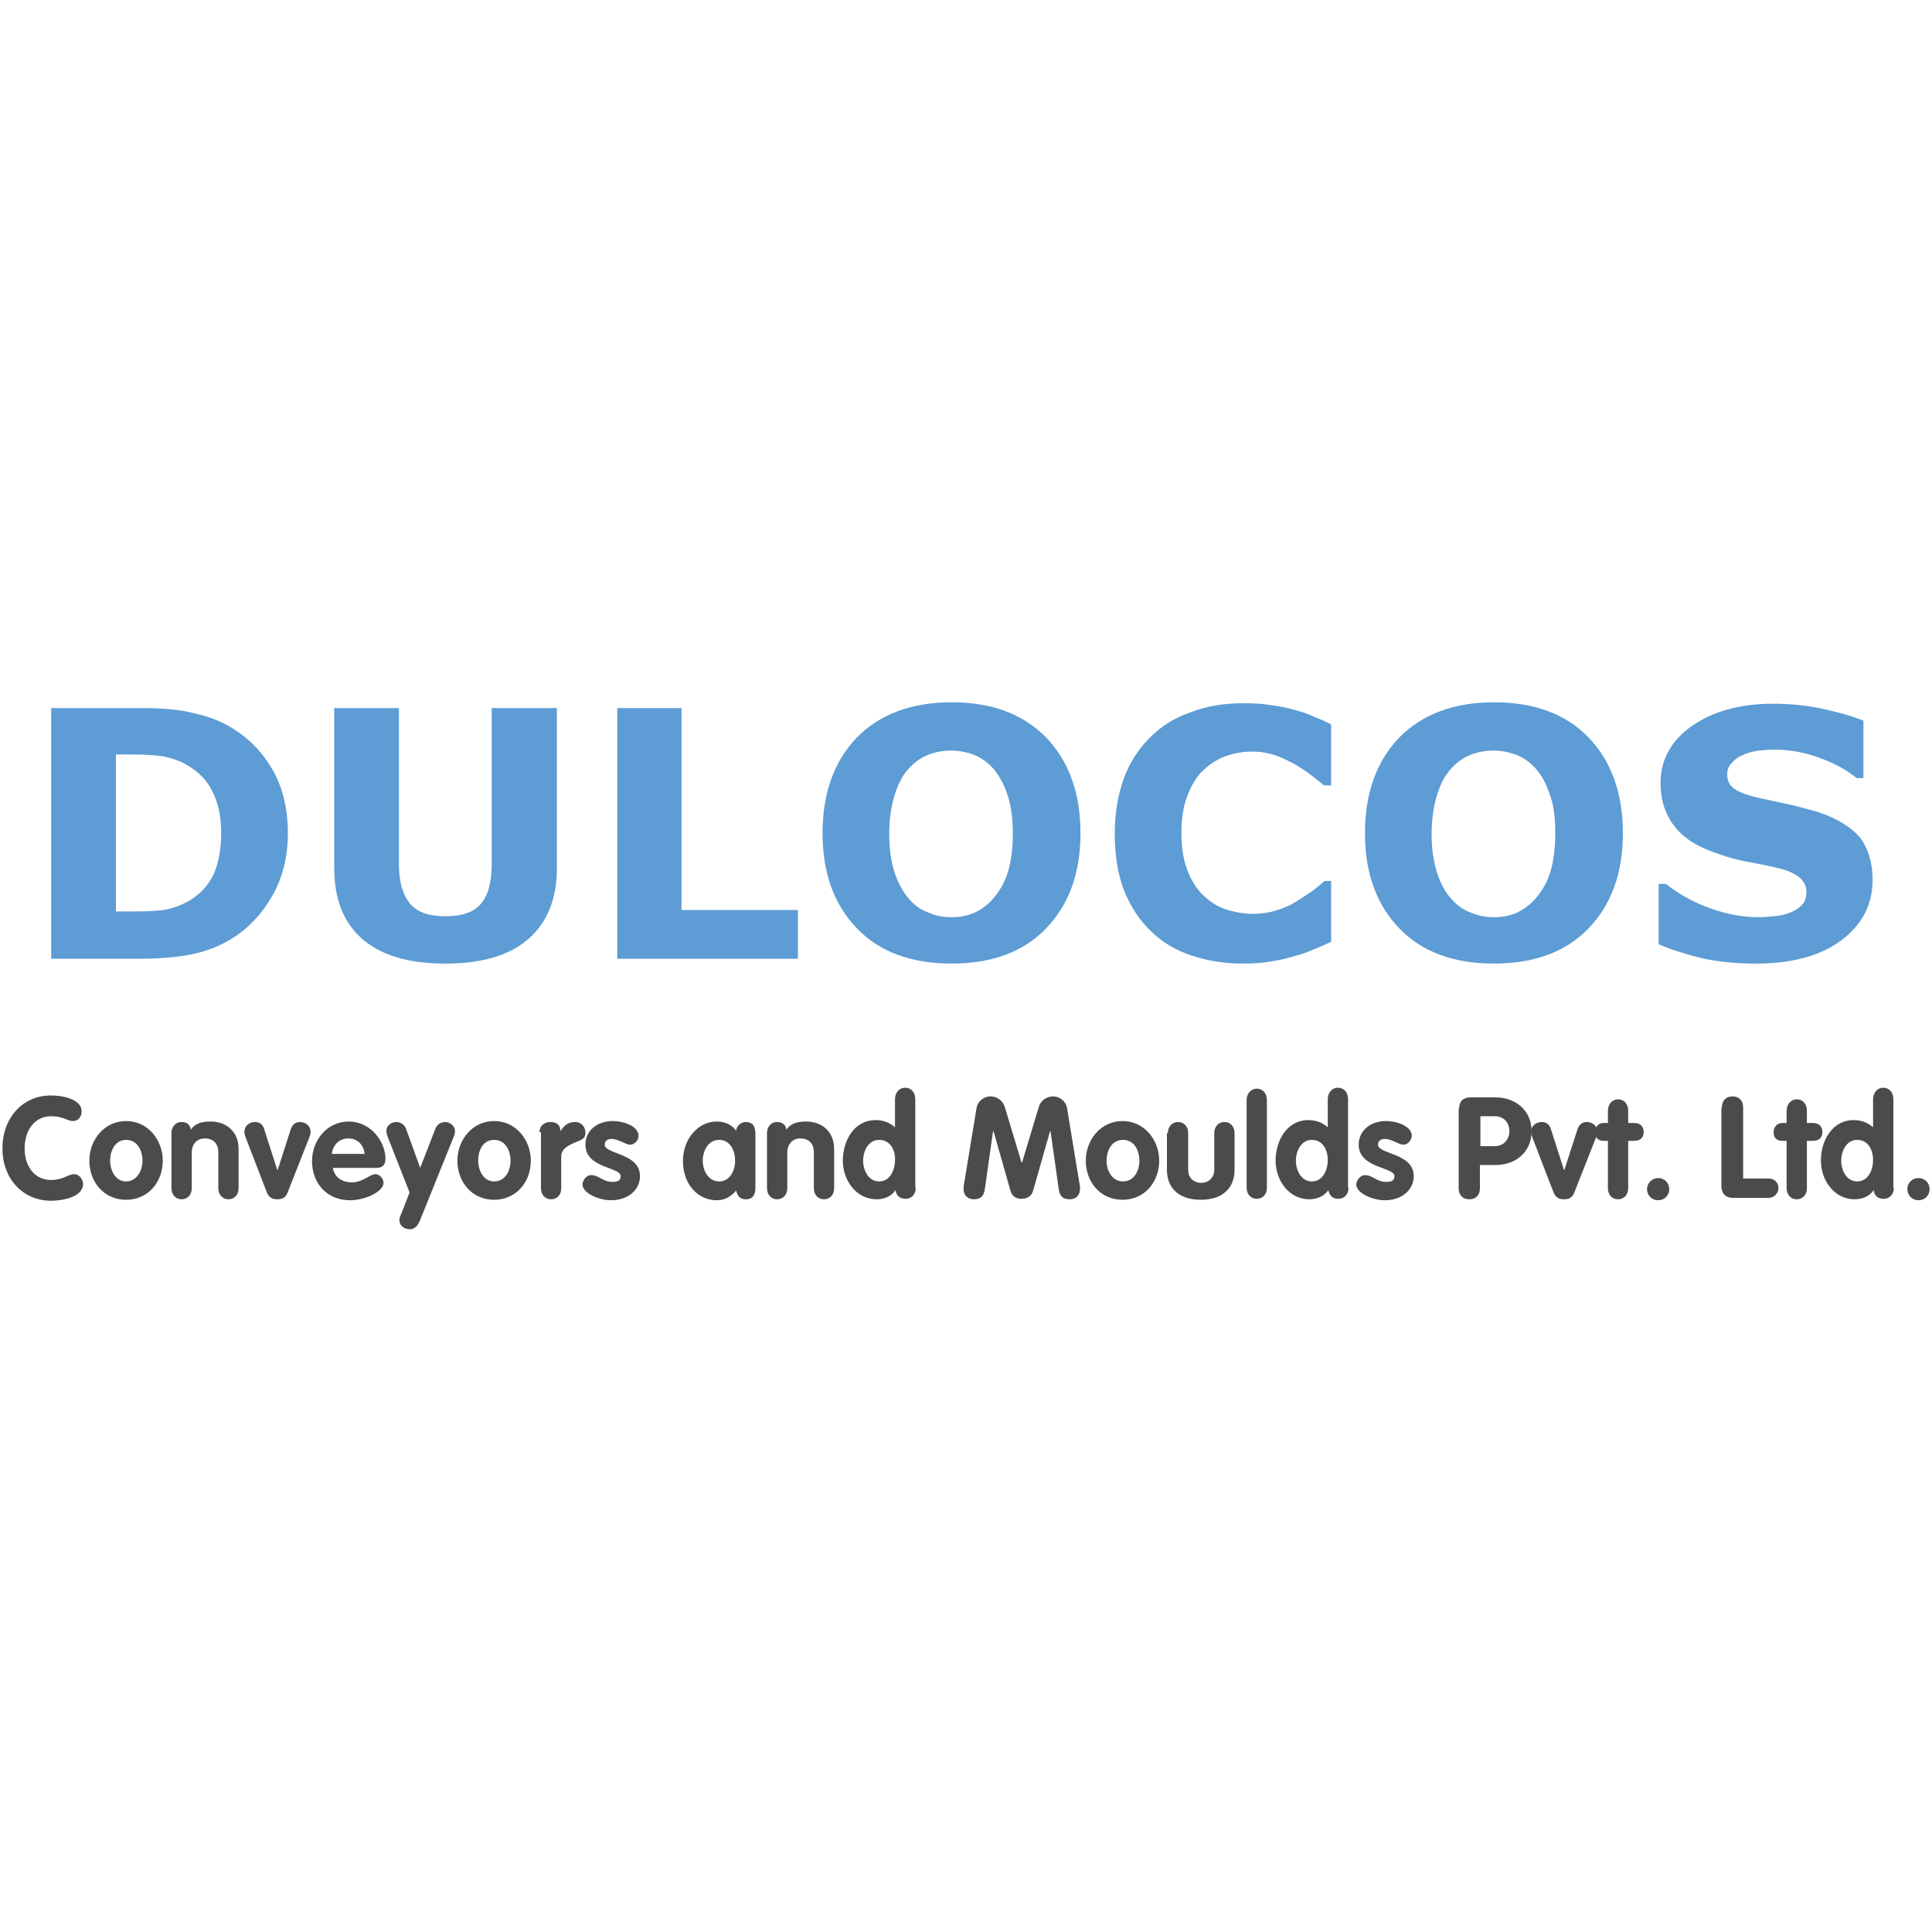 <?xml version="1.0" encoding="utf-8"?>
<!-- Generator: Adobe Illustrator 16.0.0, SVG Export Plug-In . SVG Version: 6.00 Build 0)  -->
<!DOCTYPE svg PUBLIC "-//W3C//DTD SVG 1.1//EN" "http://www.w3.org/Graphics/SVG/1.1/DTD/svg11.dtd">
<svg version="1.1" id="Layer_1" xmlns:x="http://ns.adobe.com/Extensibility/1.0/" xmlns:i="http://ns.adobe.com/AdobeIllustrator/10.0/" xmlns:graph="http://ns.adobe.com/Graphs/1.0/"
	 xmlns="http://www.w3.org/2000/svg" xmlns:xlink="http://www.w3.org/1999/xlink" xmlns:a="http://ns.adobe.com/AdobeSVGViewerExtensions/3.0/"
	 x="0px" y="0px" width="400px" height="400px" viewBox="0 0 400 400" enable-background="new 0 0 400 400" xml:space="preserve">
<g>
	<path fill="#5D9CD4" d="M45.8,172.5L45.8,172.5c0-3.4-0.6-6.3-1.9-8.8c-1.2-2.4-3.2-4.3-5.9-5.7c-1.4-0.7-2.8-1.1-4.2-1.4
		c-1.4-0.2-3.6-0.4-6.5-0.4H24v32.5h3.4c3.2,0,5.5-0.1,7-0.4c1.5-0.3,2.9-0.8,4.4-1.6c2.5-1.4,4.2-3.2,5.4-5.6
		C45.2,178.8,45.8,175.9,45.8,172.5 M59.6,172.6c0,4.8-1.1,9.2-3.3,13c-2.2,3.8-5,6.7-8.4,8.8c-2.5,1.5-5.3,2.6-8.3,3.2
		c-3,0.6-6.6,0.9-10.7,0.9H10.6v-51.9h18.8c4.2,0,7.9,0.3,10.9,1.1c3.1,0.7,5.6,1.7,7.7,3c3.6,2.2,6.4,5.1,8.5,8.8
		C58.6,163.2,59.6,167.6,59.6,172.6z"/>
	<path fill="#5D9CD4" d="M115.3,179.7c0,6.4-2,11.3-5.9,14.7c-3.9,3.4-9.6,5.1-17.2,5.1c-7.6,0-13.3-1.7-17.2-5.1
		c-3.9-3.4-5.8-8.3-5.8-14.7v-33.1h13.4v32.4c0,3.6,0.8,6.3,2.3,8.1c1.5,1.8,4,2.6,7.3,2.6c3.4,0,5.8-0.8,7.3-2.5
		c1.5-1.7,2.3-4.4,2.3-8.2v-32.4h13.5V179.7z"/>
	<polygon fill="#5D9CD4" points="165.2,198.5 127.8,198.5 127.8,146.6 141.1,146.6 141.1,188.4 165.2,188.4 	"/>
	<path fill="#5D9CD4" d="M205.9,185.7L205.9,185.7c1.3-1.6,2.3-3.4,2.9-5.6c0.6-2.1,0.9-4.7,0.9-7.6c0-3.1-0.4-5.8-1.1-7.9
		c-0.7-2.2-1.7-3.9-2.8-5.3c-1.2-1.4-2.6-2.4-4.1-3c-1.5-0.6-3.2-0.9-4.8-0.9c-1.7,0-3.3,0.3-4.8,0.9c-1.5,0.6-2.9,1.6-4.1,3
		c-1.2,1.3-2.1,3.1-2.8,5.4c-0.7,2.3-1.1,4.9-1.1,8c0,3.1,0.4,5.7,1.1,7.9c0.7,2.2,1.7,3.9,2.8,5.3c1.2,1.4,2.5,2.4,4.1,3
		c1.6,0.7,3.2,1,4.9,1c1.7,0,3.4-0.3,4.9-1S204.8,187.1,205.9,185.7 M223.7,172.5c0,8.3-2.4,14.8-7.1,19.7
		c-4.7,4.9-11.3,7.3-19.6,7.3c-8.3,0-14.9-2.4-19.6-7.3c-4.7-4.9-7.1-11.4-7.1-19.7c0-8.3,2.4-14.9,7.1-19.8
		c4.7-4.8,11.3-7.3,19.6-7.3c8.3,0,14.8,2.4,19.6,7.3C221.3,157.6,223.7,164.2,223.7,172.5z"/>
	<path fill="#5D9CD4" d="M257.3,199.5c-3.9,0-7.4-0.6-10.7-1.7c-3.3-1.1-6.1-2.8-8.4-5.1c-2.3-2.2-4.2-5.1-5.5-8.4
		c-1.3-3.4-1.9-7.3-1.9-11.7c0-4.1,0.6-7.8,1.8-11.2c1.2-3.4,3-6.2,5.4-8.6c2.2-2.3,5-4.1,8.4-5.3c3.3-1.3,7-1.9,10.9-1.9
		c2.2,0,4.2,0.1,5.9,0.4c1.8,0.2,3.4,0.6,4.9,1c1.6,0.4,3,0.9,4.2,1.5c1.3,0.5,2.4,1,3.3,1.5v12.6h-1.5c-0.7-0.6-1.5-1.2-2.5-2
		c-1-0.8-2.1-1.5-3.4-2.3c-1.3-0.7-2.7-1.4-4.1-1.9c-1.5-0.5-3.1-0.8-4.8-0.8c-1.9,0-3.6,0.3-5.4,0.9c-1.7,0.6-3.3,1.6-4.7,2.9
		c-1.4,1.3-2.5,3.1-3.3,5.2c-0.9,2.2-1.3,4.8-1.3,7.9c0,3.3,0.5,6,1.4,8.1c0.9,2.2,2.1,3.9,3.5,5.1c1.4,1.3,3,2.2,4.7,2.7
		c1.7,0.5,3.5,0.8,5.2,0.8c1.6,0,3.2-0.2,4.8-0.7c1.6-0.5,3.1-1.1,4.4-2c1.1-0.7,2.2-1.4,3.2-2.1c1-0.8,1.8-1.4,2.4-2h1.4V195
		c-1.3,0.6-2.5,1.1-3.7,1.6c-1.2,0.5-2.4,1-3.7,1.3c-1.7,0.5-3.3,0.9-4.8,1.1C262,199.3,259.9,199.5,257.3,199.5"/>
	<path fill="#5D9CD4" d="M318.2,185.7L318.2,185.7c1.3-1.6,2.3-3.4,2.9-5.6c0.6-2.1,0.9-4.7,0.9-7.6c0-3.1-0.3-5.8-1.1-7.9
		c-0.7-2.2-1.6-3.9-2.8-5.3c-1.2-1.4-2.6-2.4-4.1-3c-1.6-0.6-3.2-0.9-4.8-0.9c-1.7,0-3.3,0.3-4.8,0.9c-1.5,0.6-2.9,1.6-4.1,3
		c-1.2,1.3-2.1,3.1-2.8,5.4c-0.7,2.3-1.1,4.9-1.1,8c0,3.1,0.4,5.7,1.1,7.9c0.7,2.2,1.6,3.9,2.8,5.3s2.5,2.4,4.1,3
		c1.6,0.7,3.2,1,4.9,1c1.7,0,3.4-0.3,4.9-1C315.7,188.1,317.1,187.1,318.2,185.7 M336,172.5c0,8.3-2.4,14.8-7.1,19.7
		c-4.7,4.9-11.3,7.3-19.6,7.3c-8.3,0-14.9-2.4-19.6-7.3c-4.7-4.9-7.1-11.4-7.1-19.7c0-8.3,2.4-14.9,7.1-19.8
		c4.7-4.8,11.3-7.3,19.6-7.3c8.3,0,14.9,2.4,19.6,7.3C333.6,157.6,336,164.2,336,172.5z"/>
	<path fill="#5D9CD4" d="M387.7,182.2c0,5.1-2.2,9.3-6.5,12.5c-4.3,3.2-10.2,4.8-17.6,4.8c-4.3,0-8-0.4-11.2-1.1
		c-3.2-0.8-6.2-1.7-9-2.9V183h1.5c2.8,2.2,5.9,3.9,9.3,5.1c3.4,1.2,6.7,1.8,9.9,1.8c0.8,0,1.9-0.1,3.2-0.2c1.3-0.1,2.4-0.4,3.2-0.7
		c1-0.4,1.9-0.9,2.5-1.6c0.7-0.6,1-1.6,1-2.8c0-1.1-0.5-2.1-1.4-2.9c-1-0.8-2.4-1.5-4.2-1.9c-2-0.5-4-0.9-6.2-1.3
		c-2.2-0.4-4.2-0.9-6.1-1.6c-4.4-1.4-7.5-3.3-9.4-5.8c-1.9-2.4-2.9-5.4-2.9-9c0-4.8,2.2-8.8,6.5-11.8c4.3-3,9.9-4.6,16.7-4.6
		c3.4,0,6.8,0.3,10.1,1c3.3,0.7,6.2,1.5,8.7,2.5v11.9h-1.4c-2.1-1.7-4.6-3.1-7.7-4.2c-3-1.1-6.1-1.7-9.3-1.7c-1.1,0-2.2,0.1-3.3,0.2
		c-1.1,0.2-2.2,0.4-3.2,0.9c-0.9,0.3-1.7,0.9-2.3,1.6c-0.7,0.7-1,1.5-1,2.4c0,1.4,0.5,2.4,1.6,3.1c1,0.7,3,1.4,5.9,2
		c1.9,0.4,3.7,0.8,5.5,1.2c1.8,0.4,3.6,0.9,5.7,1.5c4,1.3,6.9,3.1,8.8,5.3C386.8,175.7,387.7,178.6,387.7,182.2"/>
	<path fill="#4B4B4E" d="M10.6,226.8c2.2,0,6.3,0.7,6.3,3.3c0,1.1-0.7,2-1.8,2c-1.2,0-2-1-4.5-1c-3.6,0-5.5,3.1-5.5,6.7
		c0,3.5,1.9,6.5,5.5,6.5c2.5,0,3.5-1.2,4.7-1.2c1.3,0,1.9,1.3,1.9,2c0,2.8-4.4,3.5-6.6,3.5c-6,0-10.1-4.7-10.1-10.8
		C0.5,231.5,4.6,226.8,10.6,226.8"/>
	<path fill="#4B4B4E" d="M22.8,240.3L22.8,240.3c0,2,1.1,4.3,3.3,4.3s3.4-2.2,3.4-4.3c0-2-1-4.3-3.4-4.3
		C23.8,236,22.8,238.3,22.8,240.3 M33.7,240.3c0,4.4-3,8.1-7.6,8.1s-7.6-3.7-7.6-8.1c0-4.3,3.1-8.2,7.6-8.2
		C30.6,232.1,33.7,236,33.7,240.3z"/>
	<path fill="#4B4B4E" d="M35.5,234.6c0-1.4,0.9-2.3,2.1-2.3c1.1,0,1.8,0.6,1.9,1.6c0.8-1.2,2.1-1.7,4.1-1.7c3.3,0,5.8,2.1,5.8,5.7
		v8.1c0,1.4-0.9,2.3-2.1,2.3c-1.2,0-2.1-0.9-2.1-2.3v-7.4c0-2-1.2-2.9-2.8-2.9c-1.7,0-2.7,1.3-2.7,2.9v7.4c0,1.4-0.9,2.3-2.1,2.3
		c-1.2,0-2.1-0.9-2.1-2.3V234.6z"/>
	<path fill="#4B4B4E" d="M50.9,235.6c-0.2-0.5-0.3-0.9-0.3-1.2c0-1.4,1.1-2.1,2.2-2.1c1.2,0,1.7,0.8,1.9,1.5l2.7,8.4h0.1l2.7-8.4
		c0.2-0.6,0.7-1.5,1.9-1.5c1.1,0,2.2,0.7,2.2,2.1c0,0.4-0.1,0.7-0.3,1.2l-4.3,10.9c-0.4,1.1-0.8,1.8-2.3,1.8c-1.4,0-1.9-0.7-2.3-1.8
		L50.9,235.6z"/>
	<path fill="#4B4B4E" d="M75.5,238.9L75.5,238.9c-0.2-1.8-1.4-3.2-3.4-3.2c-1.9,0-3.2,1.4-3.4,3.2H75.5z M68.9,241.7
		c0.3,2.1,2,3.1,4,3.1c2.2,0,3.7-1.7,4.8-1.7c0.9,0,1.7,0.9,1.7,1.8c0,1.8-3.8,3.6-6.9,3.6c-4.8,0-7.9-3.5-7.9-8.1
		c0-4.3,3.1-8.2,7.6-8.2c4.6,0,7.6,4.2,7.6,7.7c0,1.3-0.6,1.9-1.9,1.9H68.9z"/>
	<path fill="#4B4B4E" d="M80.2,235.2c-0.1-0.3-0.2-0.7-0.2-1.1c0-1.1,1.1-1.8,2-1.8c1,0,1.8,0.6,2.1,1.5l2.9,8l3.1-8
		c0.3-0.9,1.1-1.5,2.1-1.5c0.9,0,2,0.8,2,1.8c0,0.4-0.1,0.8-0.2,1.1l-7.1,17.6c-0.4,0.9-1,1.7-2,1.7c-1.4,0-2.2-0.9-2.2-1.8
		c0-0.4,0.1-0.9,0.3-1.2l1.8-4.6L80.2,235.2z"/>
	<path fill="#4B4B4E" d="M99,240.3L99,240.3c0,2,1.1,4.3,3.3,4.3c2.3,0,3.4-2.2,3.4-4.3c0-2-1-4.3-3.4-4.3S99,238.3,99,240.3
		 M109.9,240.3c0,4.4-3,8.1-7.6,8.1c-4.6,0-7.6-3.7-7.6-8.1c0-4.3,3.1-8.2,7.6-8.2C106.8,232.1,109.9,236,109.9,240.3z"/>
	<path fill="#4B4B4E" d="M111.7,234.4c0-1.4,1.1-2.1,2.2-2.1c1.1,0,2.1,0.4,2.1,1.8h0.1c0.8-1.2,1.6-1.8,3-1.8c1,0,2.1,0.7,2.1,2.3
		c0,1.4-1.3,1.5-2.5,2.1c-1.3,0.6-2.5,1.2-2.5,2.8v6.5c0,1.4-0.9,2.3-2.1,2.3c-1.2,0-2.1-0.9-2.1-2.3V234.4z"/>
	<path fill="#4B4B4E" d="M130.4,237c-0.8,0-2.4-1.2-3.8-1.2c-0.8,0-1.4,0.4-1.4,1.2c0,2,7.3,1.7,7.3,6.5c0,2.8-2.4,5-6,5
		c-2.4,0-5.9-1.4-5.9-3.3c0-0.6,0.6-1.9,1.8-1.9c1.6,0,2.4,1.4,4.4,1.4c1.3,0,1.7-0.4,1.7-1.2c0-1.9-7.3-1.6-7.3-6.5
		c0-2.9,2.4-4.9,5.7-4.9c2.1,0,5.3,1,5.3,3.1C132.2,236.1,131.4,237,130.4,237"/>
	<path fill="#4B4B4E" d="M148.9,244.6L148.9,244.6c2.2,0,3.3-2.2,3.3-4.3c0-2-1-4.3-3.3-4.3c-2.3,0-3.4,2.3-3.4,4.3
		C145.5,242.3,146.6,244.6,148.9,244.6 M156.4,245.5c0,1.1,0,2.8-2,2.8c-1.2,0-1.7-0.7-2-1.8c-1.1,1.3-2.4,2-4,2c-4,0-7-3.4-7-8.1
		c0-4.6,3.1-8.2,7-8.2c1.6,0,3.1,0.6,4,1.9c0.1-1,1-1.8,2-1.8c2,0,2,1.7,2,2.8V245.5z"/>
	<path fill="#4B4B4E" d="M158.8,234.6c0-1.4,0.9-2.3,2.1-2.3c1.1,0,1.8,0.6,1.9,1.6c0.8-1.2,2.1-1.7,4.1-1.7c3.3,0,5.8,2.1,5.8,5.7
		v8.1c0,1.4-0.9,2.3-2.1,2.3c-1.2,0-2.1-0.9-2.1-2.3v-7.4c0-2-1.2-2.9-2.8-2.9c-1.7,0-2.7,1.3-2.7,2.9v7.4c0,1.4-0.9,2.3-2.1,2.3
		c-1.2,0-2.1-0.9-2.1-2.3V234.6z"/>
	<path fill="#4B4B4E" d="M182,236L182,236c-2.2,0-3.3,2.3-3.3,4.3c0,2,1.1,4.3,3.3,4.3c2.3,0,3.3-2.4,3.3-4.4
		C185.4,238.1,184.3,236,182,236 M189.6,245.9c0,1.4-0.9,2.3-2.1,2.3c-1.2,0-1.9-0.6-2.1-1.8c-0.8,1.3-2.4,1.9-3.9,1.9
		c-4.3,0-7-4-7-8c0-4.1,2.3-8.4,6.8-8.4c1.5,0,2.9,0.5,4,1.5v-5.8c0-1.4,0.9-2.4,2.1-2.4c1.2,0,2.1,0.9,2.1,2.4V245.9z"/>
	<path fill="#4B4B4E" d="M202.2,229.3c0.2-1.1,1.3-2.3,2.9-2.3c1.5,0,2.6,1.1,2.9,2.1l3.5,11.6h0.1l3.5-11.6
		c0.3-1.1,1.5-2.1,2.9-2.1c1.6,0,2.7,1.2,2.9,2.3l2.7,16.4c0,0.2,0,0.4,0,0.5c0,1.3-0.9,2.1-2.1,2.1c-1.5,0-2.1-0.7-2.3-2.1l-1.7-12
		h-0.1l-3.5,12.3c-0.2,0.7-0.8,1.7-2.4,1.7c-1.6,0-2.1-1-2.3-1.7l-3.5-12.3h-0.1l-1.7,12c-0.2,1.4-0.8,2.1-2.3,2.1
		c-1.2,0-2.1-0.8-2.1-2.1c0-0.1,0-0.3,0-0.5L202.2,229.3z"/>
	<path fill="#4B4B4E" d="M229.1,240.3L229.1,240.3c0,2,1.1,4.3,3.4,4.3c2.3,0,3.4-2.2,3.4-4.3c0-2-1-4.3-3.4-4.3
		C230.1,236,229.1,238.3,229.1,240.3 M240,240.3c0,4.4-3,8.1-7.6,8.1s-7.6-3.7-7.6-8.1c0-4.3,3.1-8.2,7.6-8.2
		C236.9,232.1,240,236,240,240.3z"/>
	<path fill="#4B4B4E" d="M241.8,234.6c0-1.4,0.9-2.3,2.1-2.3c1.2,0,2.1,0.9,2.1,2.3v7.6c0,1.8,1.3,2.7,2.7,2.7c1.4,0,2.7-1,2.7-2.7
		v-7.6c0-1.4,0.9-2.3,2.1-2.3c1.2,0,2.1,0.9,2.1,2.3v7.6c0,3.8-2.5,6.2-7,6.2c-4.5,0-7-2.4-7-6.2V234.6z"/>
	<path fill="#4B4B4E" d="M258.1,227.8c0-1.4,0.9-2.4,2.1-2.4c1.2,0,2.1,0.9,2.1,2.4v18.1c0,1.4-0.9,2.3-2.1,2.3
		c-1.2,0-2.1-0.9-2.1-2.3V227.8z"/>
	<path fill="#4B4B4E" d="M271.6,236L271.6,236c-2.2,0-3.3,2.3-3.3,4.3c0,2,1.1,4.3,3.3,4.3c2.3,0,3.3-2.4,3.3-4.4
		C274.9,238.1,273.9,236,271.6,236 M279.2,245.9c0,1.4-0.9,2.3-2.1,2.3c-1.2,0-1.8-0.6-2.1-1.8c-0.8,1.3-2.5,1.9-3.9,1.9
		c-4.3,0-7-4-7-8c0-4.1,2.3-8.4,6.8-8.4c1.5,0,2.9,0.5,4,1.5v-5.8c0-1.4,0.9-2.4,2.1-2.4c1.2,0,2.1,0.9,2.1,2.4V245.9z"/>
	<path fill="#4B4B4E" d="M290.5,237c-0.8,0-2.4-1.2-3.8-1.2c-0.8,0-1.4,0.4-1.4,1.2c0,2,7.4,1.7,7.4,6.5c0,2.8-2.4,5-6,5
		c-2.4,0-5.9-1.4-5.9-3.3c0-0.6,0.7-1.9,1.8-1.9c1.6,0,2.4,1.4,4.4,1.4c1.3,0,1.7-0.4,1.7-1.2c0-1.9-7.4-1.6-7.4-6.5
		c0-2.9,2.4-4.9,5.7-4.9c2.1,0,5.3,1,5.3,3.1C292.2,236.1,291.5,237,290.5,237"/>
	<path fill="#4B4B4E" d="M306.5,237.3L306.5,237.3h3c1.8,0,3-1.4,3-3.1c0-1.8-1.2-3.1-3-3.1h-3V237.3z M302.1,229.5
		c0-1.4,0.8-2.3,2.3-2.3h5.2c4.3,0,7.5,2.8,7.5,7c0,4.3-3.3,7-7.4,7h-3.3v4.8c0,1.5-0.9,2.3-2.2,2.3c-1.3,0-2.2-0.8-2.2-2.3V229.5z"
		/>
	<path fill="#4B4B4E" d="M317.3,235.6c-0.2-0.5-0.3-0.9-0.3-1.2c0-1.4,1.1-2.1,2.2-2.1c1.2,0,1.7,0.8,1.9,1.5l2.7,8.4h0.1l2.7-8.4
		c0.2-0.6,0.7-1.5,1.9-1.5c1.1,0,2.2,0.7,2.2,2.1c0,0.4-0.1,0.7-0.3,1.2l-4.3,10.9c-0.4,1.1-0.8,1.8-2.3,1.8c-1.4,0-1.9-0.7-2.3-1.8
		L317.3,235.6z"/>
	<path fill="#4B4B4E" d="M332.9,236.2H332c-1.1,0-1.8-0.7-1.8-1.8c0-1.1,0.8-1.9,1.8-1.9h0.9v-2.5c0-1.4,0.9-2.4,2.1-2.4
		c1.2,0,2.1,0.9,2.1,2.4v2.5h1.2c1.1,0,2,0.5,2,1.9c0,1.3-0.9,1.8-2,1.8h-1.2v9.8c0,1.4-0.9,2.3-2.1,2.3c-1.2,0-2.1-0.9-2.1-2.3
		V236.2z"/>
	<path fill="#4B4B4E" d="M343.3,243.9c1.3,0,2.3,1,2.3,2.3c0,1.3-1,2.3-2.3,2.3c-1.3,0-2.3-1-2.3-2.3
		C341,244.9,342.1,243.9,343.3,243.9"/>
	<path fill="#4B4B4E" d="M356.5,229.3c0-1.5,0.9-2.3,2.2-2.3c1.3,0,2.2,0.8,2.2,2.3V244h5.2c1.5,0,2.2,1.1,2.1,2.1
		c-0.1,1-0.8,1.9-2.1,1.9h-7.4c-1.4,0-2.3-0.9-2.3-2.4V229.3z"/>
	<path fill="#4B4B4E" d="M369.9,236.2H369c-1.2,0-1.8-0.7-1.8-1.8c0-1.1,0.8-1.9,1.8-1.9h0.9v-2.5c0-1.4,0.9-2.4,2.1-2.4
		c1.2,0,2.1,0.9,2.1,2.4v2.5h1.2c1.1,0,2,0.5,2,1.9c0,1.3-0.9,1.8-2,1.8h-1.2v9.8c0,1.4-0.9,2.3-2.1,2.3c-1.2,0-2.1-0.9-2.1-2.3
		V236.2z"/>
	<path fill="#4B4B4E" d="M384.5,236L384.5,236c-2.2,0-3.3,2.3-3.3,4.3c0,2,1.1,4.3,3.3,4.3c2.3,0,3.3-2.4,3.3-4.4
		C387.8,238.1,386.8,236,384.5,236 M392.1,245.9c0,1.4-0.9,2.3-2.1,2.3c-1.2,0-1.9-0.6-2.1-1.8c-0.8,1.3-2.4,1.9-3.9,1.9
		c-4.3,0-7-4-7-8c0-4.1,2.3-8.4,6.8-8.4c1.5,0,2.9,0.5,4,1.5v-5.8c0-1.4,0.9-2.4,2.1-2.4c1.2,0,2.1,0.9,2.1,2.4V245.9z"/>
	<path fill="#4B4B4E" d="M397.2,243.9c1.3,0,2.3,1,2.3,2.3c0,1.3-1,2.3-2.3,2.3c-1.3,0-2.3-1-2.3-2.3
		C394.9,244.9,395.9,243.9,397.2,243.9"/>
</g>
</svg>
